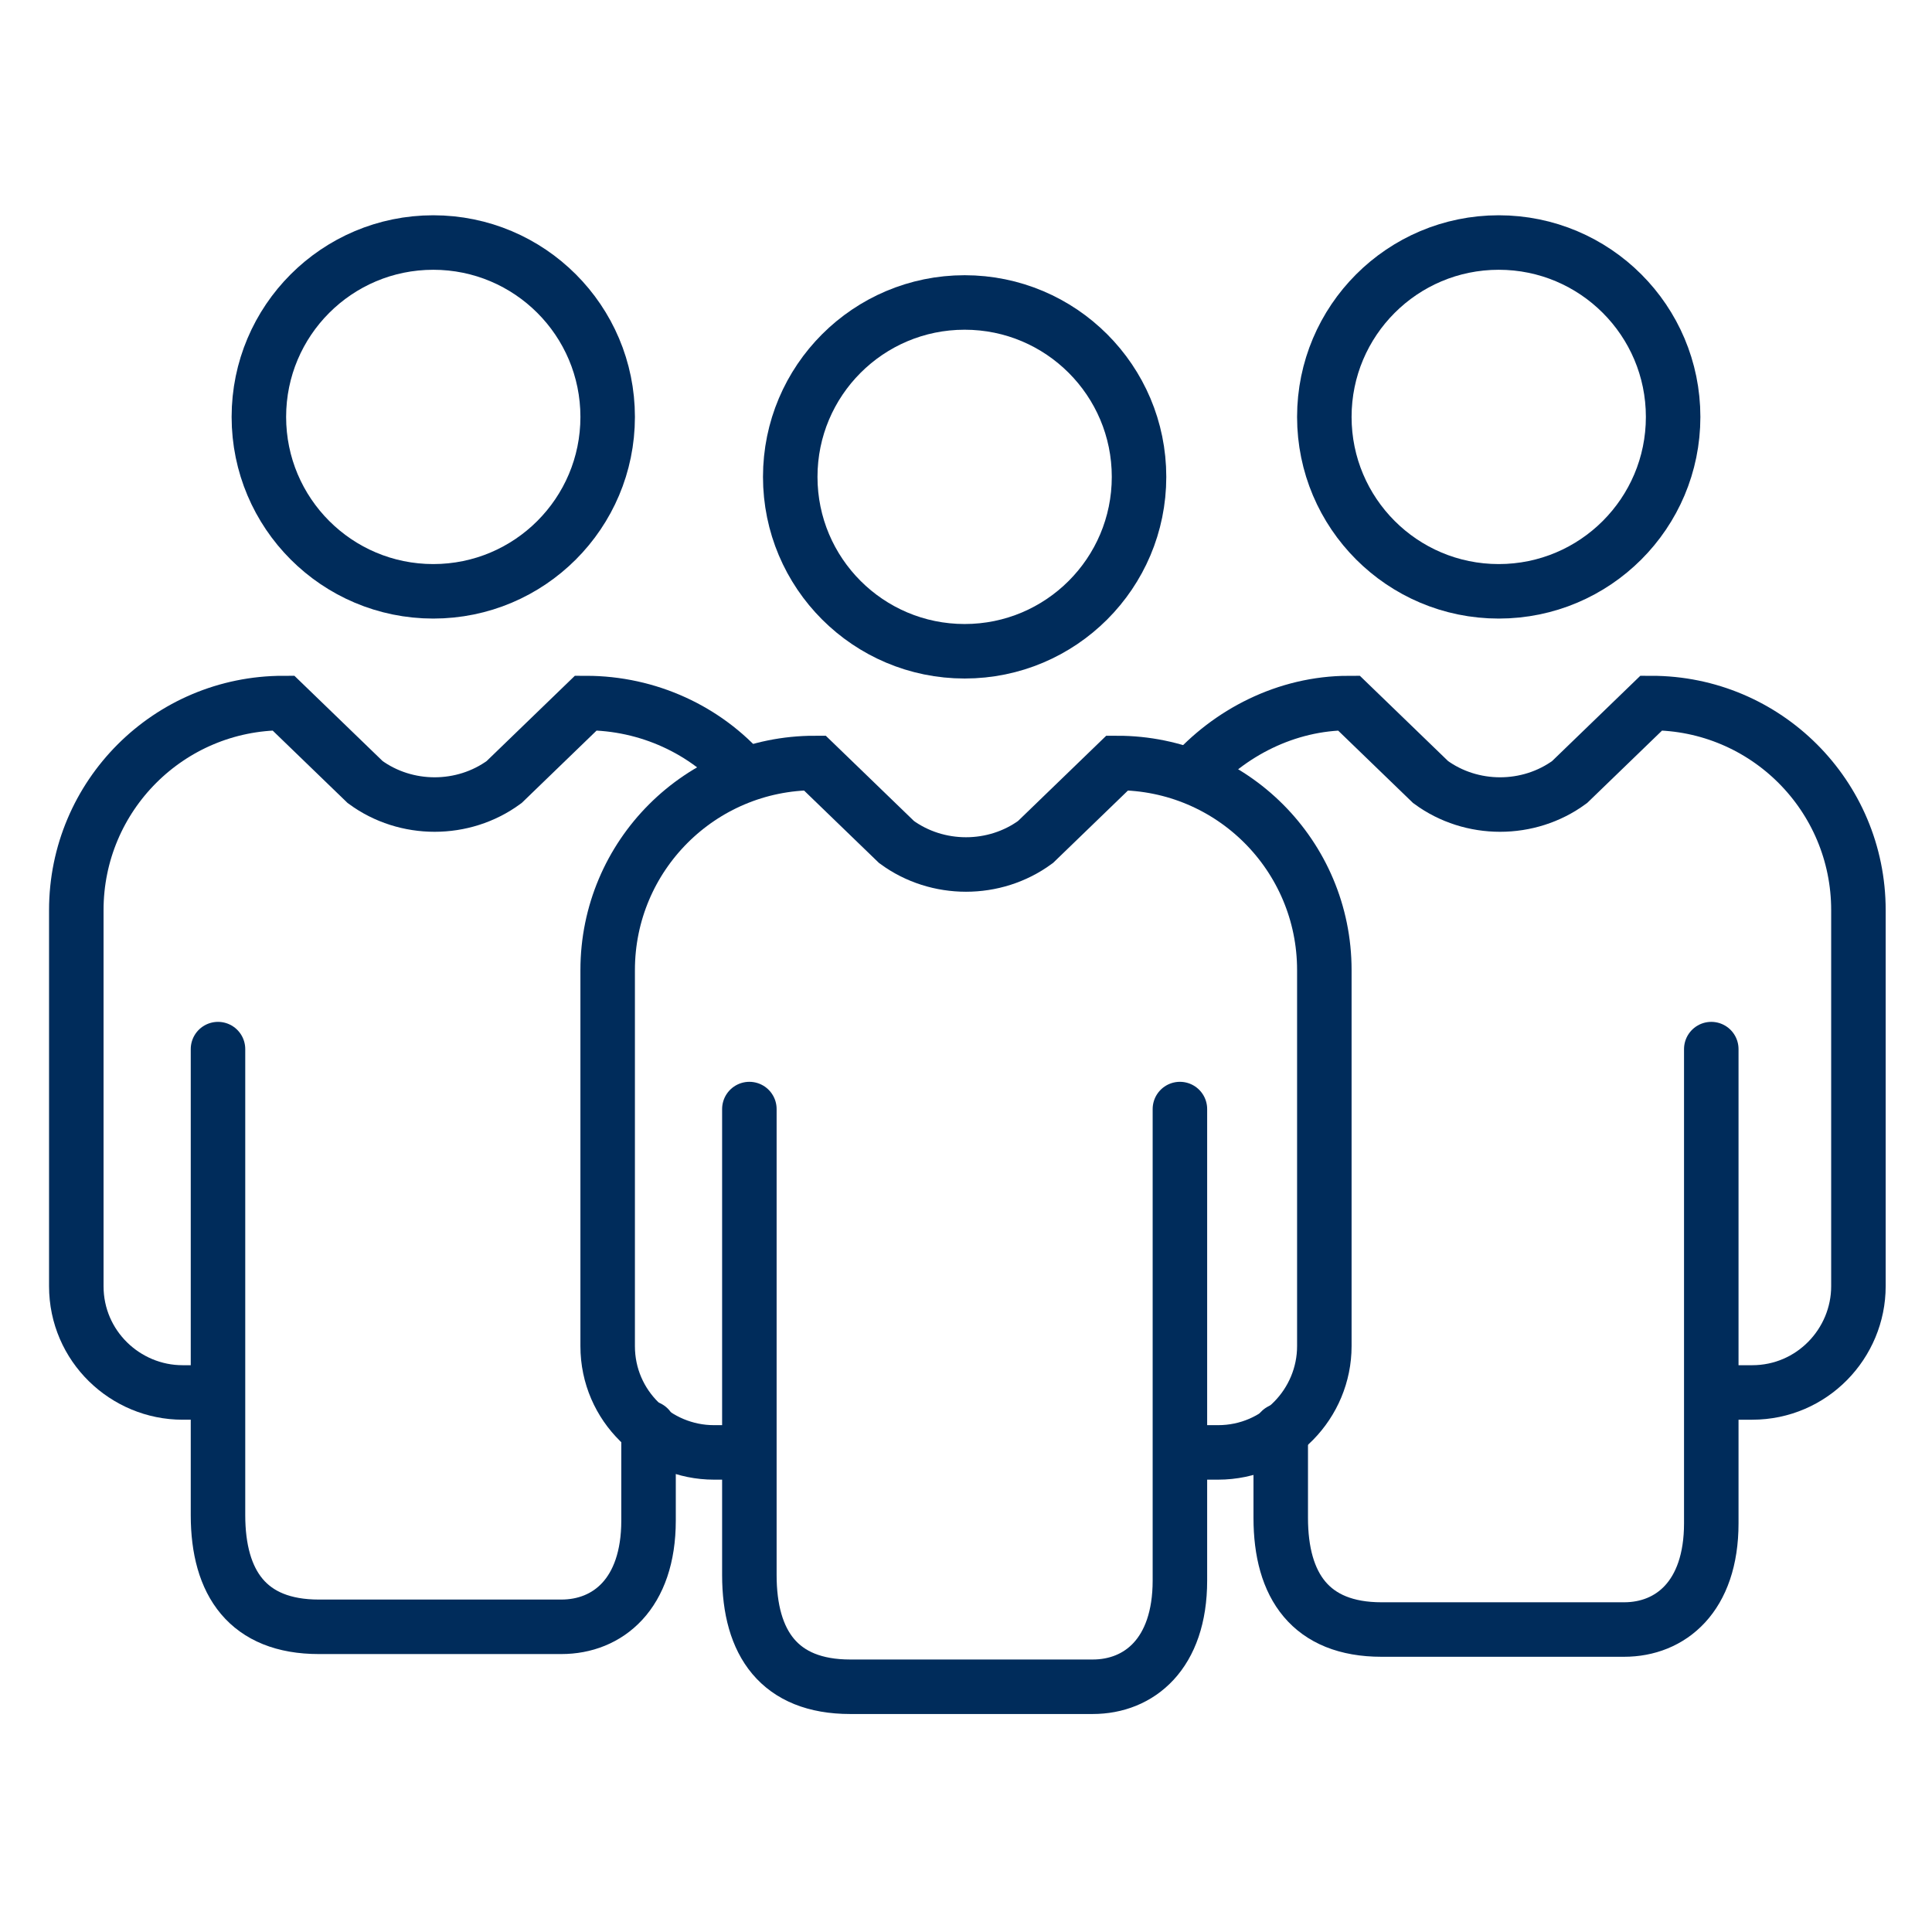 <?xml version="1.0" encoding="utf-8"?>
<!-- Generator: Adobe Illustrator 27.9.1, SVG Export Plug-In . SVG Version: 6.00 Build 0)  -->
<svg version="1.1" id="Ebene_2" xmlns="http://www.w3.org/2000/svg" xmlns:xlink="http://www.w3.org/1999/xlink" x="0px" y="0px"
	 viewBox="0 0 70.9 70.9" style="enable-background:new 0 0 70.9 70.9;" xml:space="preserve">
<style type="text/css">
	.st0{fill:none;stroke:#002C5B;stroke-width:2;stroke-miterlimit:10;}
	.st1{fill:none;stroke:#002C5B;stroke-width:2;stroke-linecap:round;stroke-miterlimit:10;}
</style>
<g>
	<g>
		<path class="st0" d="M8,51.1H6.7c-2.1,0-3.9-1.7-3.9-3.9V33.4c0-4.2,3.4-7.6,7.6-7.6l3,2.9c1.5,1.1,3.6,1.1,5.1,0l3-2.9
			c2.3,0,4.4,1,5.8,2.6"/>
		<circle class="st0" cx="15.9" cy="15.3" r="6.4"/>
		<path class="st1" d="M8,38.5v17.1c0,2.5,1.1,4.1,3.7,4.1s7.5,0,8.9,0c1.7,0,3.2-1.2,3.2-3.9v-3.4"/>
	</g>
	<g>
		<path class="st0" d="M27.5,53.3h-1.3c-2.1,0-3.9-1.7-3.9-3.9V35.6c0-4.2,3.4-7.6,7.6-7.6l3,2.9c1.5,1.1,3.6,1.1,5.1,0l3-2.9
			c4.2,0,7.6,3.4,7.6,7.6v13.8c0,2.1-1.7,3.9-3.9,3.9h-1.4"/>
		<circle class="st0" cx="35.4" cy="17.5" r="6.4"/>
		<path class="st1" d="M27.5,40.7v17.1c0,2.5,1.1,4.1,3.7,4.1s7.5,0,8.9,0c1.7,0,3.2-1.2,3.2-3.9V40.7"/>
	</g>
	<g>
		<path class="st0" d="M43.7,28.5c1.4-1.6,3.5-2.7,5.8-2.7l3,2.9c1.5,1.1,3.6,1.1,5.1,0l3-2.9c4.2,0,7.6,3.4,7.6,7.6v13.8
			c0,2.1-1.7,3.9-3.9,3.9h-1.4"/>
		<circle class="st0" cx="55" cy="15.3" r="6.4"/>
		<path class="st1" d="M47,52.5v3.2c0,2.5,1.1,4.1,3.7,4.1s7.5,0,8.9,0c1.7,0,3.2-1.2,3.2-3.9V38.5"/>
	</g>
</g>
</svg>
